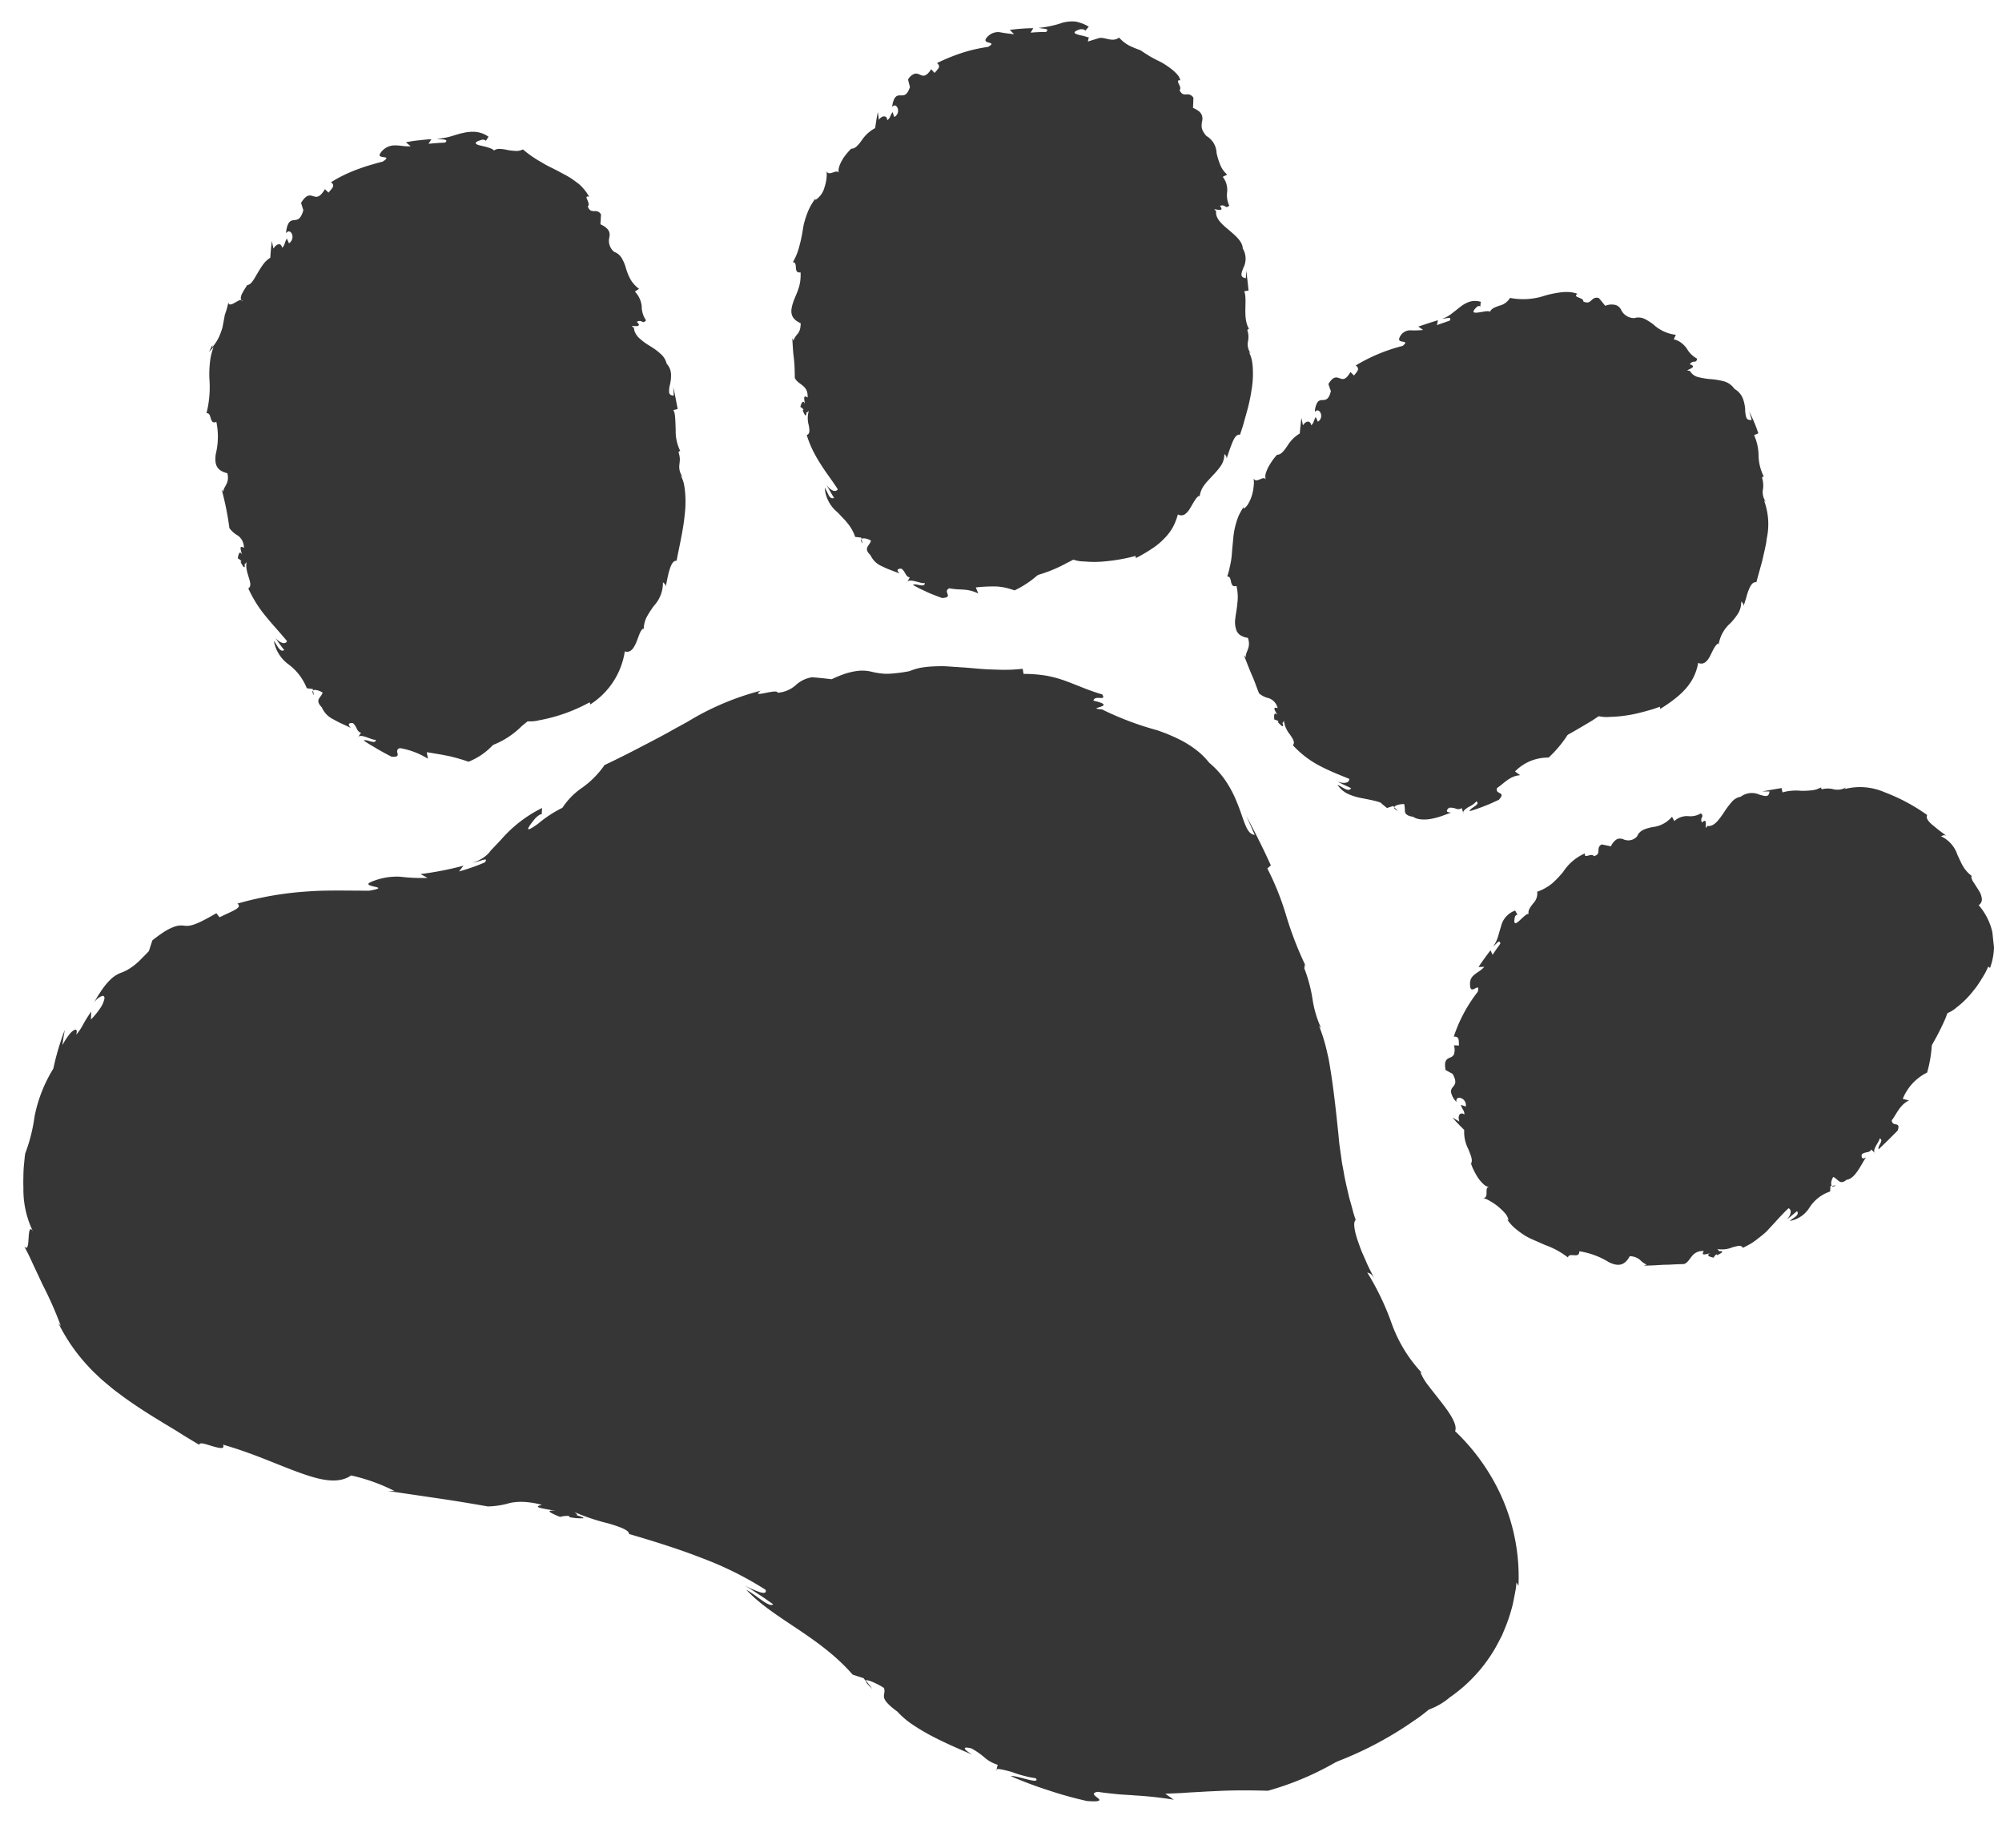 <svg xmlns="http://www.w3.org/2000/svg" xmlns:xlink="http://www.w3.org/1999/xlink" width="91" height="84" viewBox="0 0 91 84">
  <defs>
    <clipPath id="clip-path">
      <rect id="Rectangle_2410" data-name="Rectangle 2410" width="90.424" height="80.897" fill="#363636"/>
    </clipPath>
    <clipPath id="clip-Larger_Paw">
      <rect width="91" height="84"/>
    </clipPath>
  </defs>
  <g id="Larger_Paw" data-name="Larger Paw" clip-path="url(#clip-Larger_Paw)">
    <g id="Group_4417" data-name="Group 4417" transform="matrix(0.995, -0.105, 0.105, 0.995, -4.193, 6.547)">
      <g id="Group_3907" data-name="Group 3907" transform="translate(0 0)" clip-path="url(#clip-path)">
        <path id="Path_5916" data-name="Path 5916" d="M58.291,48.625a16.337,16.337,0,0,1-9.87,1.87,20.287,20.287,0,0,1-12.482-5.924c-1.887-1.786-3.579-3.758-5.482-5.529a24.656,24.656,0,0,0-10.6-5.546c-3.084-.849-6.2-1.612-9.2-2.721-3.128-1.155-6.1-2.6-8.3-5.254a10.493,10.493,0,0,1,1.555-14.8,14.8,14.8,0,0,1,9.336-2.995,27.727,27.727,0,0,0,7.145-.508,5.242,5.242,0,0,0,1.485-.6A47.909,47.909,0,0,1,29.32,2.333C34.879.128,40.575-.762,46.485.757a9.882,9.882,0,0,1,2.3.923,10.489,10.489,0,0,1,5.154,5.91,29.933,29.933,0,0,1,2.091,10.748c0,.961-.017,1.926-.056,2.887-.2,4.963,1.377,9.436,3.743,13.694a24.013,24.013,0,0,1,2.219,4.665,7.424,7.424,0,0,1-3.648,9.041" transform="translate(2.171 29.839)" fill="#363636"/>
        <path id="Path_5917" data-name="Path 5917" d="M.263.408.007,0C-.022.039.03.154.263.408" transform="translate(35.957 74.003)" fill="#363636"/>
        <path id="Path_5918" data-name="Path 5918" d="M0,0C.015.036.026.078.042.11.02.031.009.007,0,0" transform="translate(59.218 43.749)" fill="#363636"/>
        <path id="Path_5919" data-name="Path 5919" d="M0,0,.025.007c.042,0,.091.009.129.009Z" transform="translate(23.223 61.35)" fill="#363636"/>
        <path id="Path_5920" data-name="Path 5920" d="M42.521,47.123a18.831,18.831,0,0,1-2.734-2.359c-.363-.369-.7-.75-1.025-1.117s-.637-.735-.955-1.106c-.636-.742-1.29-1.506-2.113-2.369-.412-.431-.869-.888-1.4-1.372a19.892,19.892,0,0,0-1.909-1.539,20.96,20.96,0,0,0-2.142-1.436,24.978,24.978,0,0,0-2.3-1.175,32.923,32.923,0,0,0-4.694-1.631,4.918,4.918,0,0,1-.618-.061c-.212-.031-.43-.071-.658-.121-.453-.1-.937-.23-1.424-.365a16.964,16.964,0,0,0-2.8-.624l-.551-.385a4.4,4.4,0,0,1-1.724-.457l.053-.049a18.222,18.222,0,0,1-2.1-.566l.055-.048c-.317-.108-.633-.218-.943-.332l.192-.021A11.032,11.032,0,0,1,9.043,28.31l-.053.277L7.661,27.548c-.384-.294-.714-.563-1.036-.832-.152-.142-.31-.278-.458-.429l-.219-.234-.11-.121-.1-.125a4.226,4.226,0,0,1-.688-1.258l.07,0a3.988,3.988,0,0,1-.932-1.659,5.774,5.774,0,0,1-.2-1.7c.01-.56.07-1.114.132-1.7s.129-1.208.194-1.942c-.031.365.176-.1.227-.054a14.566,14.566,0,0,1,.644-1.716c.052-.119.092-.234.128-.338a1.515,1.515,0,0,0,.079-.285.4.4,0,0,0-.09-.391c.643-.771.655-.5.88-.46-.042-.039-.04-.109-.005-.2a.94.94,0,0,1,.077-.156c.035-.054.078-.113.127-.175s.1-.128.162-.194.129-.128.2-.193a5.045,5.045,0,0,1,.471-.387l-.254.293a13.119,13.119,0,0,1,1.941-1.309c-.2-.059-.4-.107-.613-.157a3.075,3.075,0,0,1,.364-.133.966.966,0,0,1,.235-.033.423.423,0,0,1,.236.066.254.254,0,0,0,.2.033,1.908,1.908,0,0,0,.517-.22L9.7,11.213a5.771,5.771,0,0,1,2.252-.324c.7.027,1.386.124,2.215.193.213-.013.43-.014.645-.024l.657,0,1.44,0c.979-.005,2-.033,3.054-.14a16.516,16.516,0,0,0,3.2-.63,8.353,8.353,0,0,0,.865-.318,5.907,5.907,0,0,0,.888-.481c.414-.28.824-.561,1.225-.839a35.227,35.227,0,0,1,4.725-2.939c.4-.193.792-.356,1.192-.51.423-.148.84-.306,1.263-.43s.84-.253,1.261-.351c.21-.05.418-.105.628-.146l.625-.119.354.178c.112.173.516-.074.946-.331.431-.24.888-.492,1.046-.336l.736-.3c.227.026.691.053.322.185a3.874,3.874,0,0,0,1.217-.31c.262.06.522.112.779.179,1.4.01,2.671-.023,3.977.043l.984.073,1,.131q.5.1,1.019.209a5.436,5.436,0,0,1,.9.3c.172.1.352.208.539.324l.615.389c.223.135.418.271.625.412l.3.222.3.237a9.625,9.625,0,0,1,2.159,2.471,12.754,12.754,0,0,1,.827,1.6c.262.6.5,1.2.725,1.78a32.461,32.461,0,0,1,1.04,3.224,14.325,14.325,0,0,1,.579,4.231c0,.723-.072,1.494-.134,2.258q-.052.572-.1,1.148l-.055.613c-.017.211-.039.423-.052.635a19.8,19.8,0,0,0,.324,5.084l.132.616c.049.2.1.4.158.605.1.4.24.793.371,1.182a15.438,15.438,0,0,0,.986,2.2,1.282,1.282,0,0,0,.39.623c.373.876.791,1.724,1.223,2.561s.886,1.622,1.279,2.388l.127.244c.08.157.2.384.33.664a11.934,11.934,0,0,1,.825,2.192c.034.107.046.217.072.327s.05.222.067.335l.043.341c.007.057.018.115.022.173l.008.172q.009.173.018.348t-.011.347a2.438,2.438,0,0,1-.027.346c-.016.114-.017.232-.042.344s-.044.226-.066.339-.061.22-.088.331a6.589,6.589,0,0,1-.22.643,6.985,6.985,0,0,1-.626,1.15,18.644,18.644,0,0,1-1.333,1.661,1.627,1.627,0,0,0-.338.505c-.046.136-.023.236.109.287a3.065,3.065,0,0,0,2.045-.524,6.9,6.9,0,0,0,1.911-1.536,6.289,6.289,0,0,0,.495-.641l.243-.366c.074-.129.145-.265.219-.4a7.844,7.844,0,0,0,.4-.9c.059-.162.106-.33.159-.5l.078-.262.058-.271.072.167a8.942,8.942,0,0,0-.436-4.4,9.482,9.482,0,0,0-1.69-2.895c.151-.271-.143-.83-.487-1.38-.171-.276-.346-.548-.5-.8a2.669,2.669,0,0,1-.3-.646l.067.037a6.465,6.465,0,0,1-1.133-2.386,11.96,11.96,0,0,0-.861-2.419c.059.049.207.041.326.4-.1-.279-.227-.582-.321-.888l-.144-.453c-.045-.148-.078-.294-.111-.431-.137-.549-.154-.979-.018-1.048-.041-.17-.074-.346-.1-.526s-.063-.363-.092-.549c-.043-.374-.1-.758-.122-1.149-.012-.2-.036-.391-.039-.589l-.02-.592c-.009-.2,0-.394,0-.59s0-.408,0-.609c0-.865-.015-1.7-.058-2.432q-.008-.138-.017-.272t-.028-.271c-.02-.177-.041-.348-.067-.51a7.1,7.1,0,0,0-.193-.869l.093.136A4.876,4.876,0,0,1,59.39,17a6.72,6.72,0,0,0-.226-1.436c.03-.076.034-.17.053-.158a15.882,15.882,0,0,1-.63-2.365,12.347,12.347,0,0,0-.616-2.162l.174-.123c-.134-.4-.27-.791-.417-1.181q-.107-.294-.223-.584c-.077-.194-.149-.384-.239-.59l.081.231.071.223.142.445c-.323-.061-.383-.513-.55-1.2-.045-.169-.094-.351-.153-.54s-.135-.385-.226-.584a3.987,3.987,0,0,0-.785-1.155,3.288,3.288,0,0,0-.426-.541,4.619,4.619,0,0,0-.53-.46,5.768,5.768,0,0,0-.6-.384c-.1-.058-.205-.117-.311-.17l-.318-.155a13.915,13.915,0,0,1-2.4-1.207c-.422-.08-.213-.087-.047-.126s.3-.109-.3-.31c.046-.14.2-.11.319-.091s.19.024.108-.151c-.593-.238-1.056-.521-1.583-.778a5.318,5.318,0,0,0-.865-.337A6.226,6.226,0,0,0,47.885.925L47.87.689a7.4,7.4,0,0,1-.752-.032c-.244-.022-.48-.063-.714-.092C45.938.5,45.495.393,45.066.325L44.438.215c-.2-.032-.4-.046-.6-.059a4.79,4.79,0,0,0-.565,0,2.57,2.57,0,0,0-.524.1,5.771,5.771,0,0,1-.659.027,3.247,3.247,0,0,1-.467-.025A3.264,3.264,0,0,1,41,.092,1.825,1.825,0,0,0,40.351,0a3.171,3.171,0,0,0-.488.058,5.434,5.434,0,0,0-.673.193C38.9.187,38.6.118,38.309.069a1.393,1.393,0,0,0-.776.283,1.383,1.383,0,0,1-.85.252c.018-.213-1.3.147-.755-.172A12.262,12.262,0,0,0,32.47,1.489c-.292.123-.591.244-.891.376l-.459.19-.482.191c-.672.266-1.368.54-2.119.8a4.128,4.128,0,0,1-1.119.917,3.263,3.263,0,0,0-.987.813,5.421,5.421,0,0,0-1.169.6c-.454.257-.738.376-.141-.221.1-.1.32-.234.34-.171l.049-.295a5.924,5.924,0,0,0-1.985,1.218l-.42.361-.105.09a.239.239,0,0,0-.035.033l-.024.026a1.278,1.278,0,0,1-.108.1,1.71,1.71,0,0,1-.73.314c.423-.03.765-.2.565.042a9.035,9.035,0,0,1-1.214.287l.23-.238a14.726,14.726,0,0,1-1.98.173l.3.206a7.722,7.722,0,0,1-1.226-.183,2.975,2.975,0,0,0-1.357.1c-.551.185,1.024.308-.117.384L16.06,7.465c-.225-.024-.456-.048-.7-.07s-.521-.042-.791-.05a15.029,15.029,0,0,0-3.3.212c.251.214-.314.32-.867.533l-.128-.2c-1.051.476-1.272.463-1.521.409a.889.889,0,0,0-.466.007,2.532,2.532,0,0,0-.414.152,6.633,6.633,0,0,0-.616.352l.114-.231c-.117.229-.222.466-.323.7-.1.086-.19.161-.274.228s-.156.13-.226.183a2.626,2.626,0,0,1-.359.235,1.933,1.933,0,0,1-.5.2,1.341,1.341,0,0,0-.516.26,2.722,2.722,0,0,0-.359.336c-.07.078-.145.167-.225.266a3.545,3.545,0,0,0-.247.34.751.751,0,0,1,.378-.243c.08-.009.109.045.089.137a1.141,1.141,0,0,1-.207.374,3.581,3.581,0,0,1-.5.5l.049-.358a6.838,6.838,0,0,0-.437.56,2.268,2.268,0,0,1-.353.417c.077-.178.052-.268-.07-.222a.736.736,0,0,0-.244.184,2.914,2.914,0,0,0-.355.44c.047-.226.114-.444.176-.671a11.747,11.747,0,0,0-.7,1.691A6.535,6.535,0,0,0,1.094,16.2a7.635,7.635,0,0,1-.6,1.634l-.032.124-.069.335c-.03.14-.059.306-.081.489s-.051.38-.062.585a4.322,4.322,0,0,0,.226,2.036c-.123-.282-.184-.025-.231.256s-.09.585-.24.367c.077.187.186.462.29.784l.364,1.052A16.575,16.575,0,0,1,1.28,25.8c-.034-.048-.068-.1-.1-.146a8.148,8.148,0,0,0,1.153,2.108c.11.155.234.3.354.44l.181.21.182.19c.121.125.241.251.364.37l.375.347c.505.451,1.021.867,1.553,1.268.262.208.535.4.8.613s.546.418.828.632c.015-.148.317.014.6.128s.547.21.471-.024c.66.267,1.256.559,1.807.846s1.055.561,1.518.784c.922.45,1.692.709,2.316.372a8.352,8.352,0,0,1,1.886.909l-.293-.031,2.445.627c.633.165,1.192.319,1.989.546a3.757,3.757,0,0,0,1.02-.051,2.517,2.517,0,0,1,.59.013,3.837,3.837,0,0,1,.845.226c-.5.06.078.176.587.337-.336-.072-.454-.035.175.293a1.266,1.266,0,0,1,.411,0c0,.016.023.036,0,.051a2.381,2.381,0,0,0,.642.121c.028-.017-.1-.089-.289-.166.029-.021.008-.067-.1-.158a9.7,9.7,0,0,0,1.5.682c.5.208.891.4.872.572,1.216.5,2.247.952,3.2,1.447a15.392,15.392,0,0,1,2.7,1.724c.036.145-.069.159-.245.091a4.52,4.52,0,0,1-.687-.393c.1.079.205.154.305.235l.3.246c.2.159.4.336.6.511-.089.083-.279-.049-.494-.235s-.449-.415-.648-.545c1.1,1.457,3.055,2.425,4.4,4.34l.474.211.075.121c.067-.076.533.2.8.418.043.191-.046.274-.042.41s.1.326.538.726a3.762,3.762,0,0,0,.572.614,9.65,9.65,0,0,0,.811.615c.593.4,1.248.767,1.792,1.068-.266-.2-.333-.3-.3-.333s.158,0,.3.053a3.615,3.615,0,0,1,.567.495,1.634,1.634,0,0,0,.535.367l-.1.275c-.015-.089.071-.1.21-.058a4.4,4.4,0,0,1,.547.2,5.194,5.194,0,0,0,1,.373c.208.346-.91-.26-1.112-.21a18.052,18.052,0,0,0,1.625.814,17.4,17.4,0,0,0,1.693.669c.645.118.611.022.5-.085s-.3-.263.03-.28c.269.075.542.129.814.188s.552.094.83.15a16.752,16.752,0,0,1,1.752.381l-.357-.312.734.047c.233.007.455.017.666.029s.414.018.608.03l.565.033c.73.048,1.377.124,2.078.217a13.236,13.236,0,0,0,4.263-1.5A6.982,6.982,0,0,0,59.737,49.6c.317-.377.448-.65.405-.791s-.237-.179-.528-.139a7.034,7.034,0,0,0-.972.185c-.366.089-.761.182-1.125.261s-.7.144-.947.183-.4.067-.4.067c-.621.081-1.209.126-1.778.151s-1.114.042-1.655.038-1.07-.007-1.605-.027c-.133-.006-.27-.006-.4-.015l-.385-.022c-.128-.008-.258-.011-.387-.02l-.387-.035a16.993,16.993,0,0,1-3.267-.6c-.291-.084-.585-.187-.891-.29l-.458-.178-.234-.092-.234-.105a15.417,15.417,0,0,1-1.969-1.044" transform="translate(0 28.338)" fill="#363636"/>
        <path id="Path_5921" data-name="Path 5921" d="M20.667,9.846a11.9,11.9,0,0,1-2.99,3.446,33.666,33.666,0,0,1-6.7,4.2,8.6,8.6,0,0,1-9.69-2.371A6.7,6.7,0,0,1,.513,8.541a10.329,10.329,0,0,1,3.253-4.6A16.361,16.361,0,0,1,14.386,0a7.236,7.236,0,0,1,5.469,2.167c2,2.154,2.3,4.8.813,7.678" transform="translate(67.211 39.407)" fill="#363636"/>
        <path id="Path_5922" data-name="Path 5922" d="M.2,0,0,0C.028.04.085.054.2,0" transform="translate(81.955 56.25)" fill="#363636"/>
        <path id="Path_5923" data-name="Path 5923" d="M0,.015A.354.354,0,0,0,.047,0C.015,0,0,.008,0,.015" transform="translate(83.361 38.181)" fill="#363636"/>
        <path id="Path_5924" data-name="Path 5924" d="M0,.031H.006C.015.018.026.012.033,0Z" transform="translate(75.645 55.233)" fill="#363636"/>
        <path id="Path_5925" data-name="Path 5925" d="M17,14.437a10.959,10.959,0,0,1-2.078.959,10.348,10.348,0,0,0-2.042,1.023l-.33.152-.319.153c-.075.031-.149.064-.222.1-.038.017-.071.04-.112.055l-.123.045-.246.1-.266.078a4.376,4.376,0,0,1-.546.126.485.485,0,0,1-.307.182,1.206,1.206,0,0,1-.385.022,2.575,2.575,0,0,0-.4-.01.782.782,0,0,0-.387.087c-.049-.079-.1-.156-.143-.236a.41.41,0,0,1-.5-.028l.024-.06c-.262.1-.493-.061-.627-.013l.028-.058-.274-.067.075-.069a1.678,1.678,0,0,1-.321,0,1.967,1.967,0,0,1-.293-.079,1.388,1.388,0,0,1-.49-.291l-.1.245a1.931,1.931,0,0,0-.385-.339,1.392,1.392,0,0,0-.187-.094c-.057-.031-.114-.059-.172-.087a1.212,1.212,0,0,1-.328-.2.95.95,0,0,1-.23-.389l.052-.037a.931.931,0,0,1-.32-.1.546.546,0,0,1-.211-.185,1.048,1.048,0,0,1-.121-.241c-.025-.086-.042-.174-.059-.261s-.022-.175-.041-.258a1.073,1.073,0,0,0-.031-.123.853.853,0,0,0-.036-.121,1.041,1.041,0,0,0-.389-.459c.106.078.119-.081.183-.089-.176-.337-.255-.743-.77-.714-.012-.319.145-.265.343-.311a.262.262,0,0,1-.247-.159.673.673,0,0,1-.061-.169,1.149,1.149,0,0,1-.014-.191l.08.12a5.928,5.928,0,0,1,0-.731c-.148.025-.3.053-.447.084.192-.392.528-.018.5-.413l-.348-.069c.2-.557.815-.727,1.245-1.11.237-.488.458-.986.713-1.482a9.37,9.37,0,0,1,.887-1.44,6.06,6.06,0,0,1,.56-.641,7.37,7.37,0,0,1,.679-.576,4.907,4.907,0,0,1,1.559-.8l.222.176c.12.157.168-.05.231-.252s.13-.417.254-.28c.046-.093.091-.19.14-.28.1.028.266.026.194.161.216-.094.191-.153.291-.336.11.032.223.073.333.11a3.044,3.044,0,0,0,.623-.236c.194-.1.375-.216.564-.322a4.942,4.942,0,0,1,.584-.316c.1-.046.208-.089.318-.126a2.5,2.5,0,0,1,.346-.078,7.57,7.57,0,0,0,2.244-.209c.208-.033.417-.074.624-.117s.415-.07.616-.11c.389-.07.746-.12,1.053-.151a2.007,2.007,0,0,1,1.27.17,3.241,3.241,0,0,1,1.014.779c.282.31.5.64.737.944.061.07.119.16.185.233s.137.146.2.218a2,2,0,0,0,.217.2,1.766,1.766,0,0,0,.233.182c-.017.067.147.114.185.093a4.092,4.092,0,0,1,.41,1.259s.01.1.038.259a6.454,6.454,0,0,1,.054.66q0,.05.007.1c0,.035,0,.071,0,.107q0,.108,0,.221c0,.151-.018.31-.022.47-.021.161-.023.325-.042.486s-.023.323-.039.477a3.066,3.066,0,0,0-.01.44,1.479,1.479,0,0,0,.041.375.54.54,0,0,0,.4.437,1.463,1.463,0,0,0,.995-.274,4.078,4.078,0,0,0,.751-.592q.1-.1.213-.216c.071-.078.139-.164.212-.254s.146-.186.222-.288.14-.216.213-.335l.073.069A2.841,2.841,0,0,0,25,6.231a.3.3,0,0,0,.173-.274.822.822,0,0,0-.094-.381L24.893,5.2A.607.607,0,0,1,24.8,4.89l.051.01a1.483,1.483,0,0,1-.362-.481c-.086-.175-.137-.373-.208-.558a1.412,1.412,0,0,0-.658-.925c.05,0,.174-.088.283.045-.093-.1-.205-.195-.31-.294s-.2-.2-.292-.291c-.181-.186-.286-.359-.2-.483a8.512,8.512,0,0,0-1.83-1.24A2.787,2.787,0,0,0,19.493.347l.076-.066a.8.8,0,0,1-.55.03,1.076,1.076,0,0,0-.55-.064c-.02-.044-.051-.07-.042-.086a1.033,1.033,0,0,1-.439.085A3.362,3.362,0,0,1,17.5.214,2.279,2.279,0,0,0,16.675.2L16.654,0c-.3.021-.6.034-.9.064.112.006.225.021.336.033-.052.279-.218.191-.459.1a.845.845,0,0,0-.864,0,.7.7,0,0,0-.438.2,3.962,3.962,0,0,0-.4.436c-.259.3-.5.6-.817.527-.224.312.156-.465-.222-.181-.08-.279.159-.219,0-.421A.92.92,0,0,1,12.3.824a.841.841,0,0,0-.649.157L11.567.773a1.33,1.33,0,0,1-.927.375c-.312.034-.6.074-.741.343a.53.53,0,0,1-.647.064.4.4,0,0,0-.267-.034.666.666,0,0,0-.316.3L8.261,1.69c-.316.117-.026.443-.415.492-.078-.18-.477.1-.386-.167a2.243,2.243,0,0,0-1.069.727,4.454,4.454,0,0,1-.539.46,2,2,0,0,1-.333.183,1.979,1.979,0,0,1-.4.135.644.644,0,0,1-.242.512c-.139.149-.277.286-.251.454-.066-.051-.287.138-.455.261s-.3.172-.182-.188c.021-.061.1-.127.137-.076l-.094-.217a1,1,0,0,0-.714.652c-.067.15-.125.305-.19.456a1.5,1.5,0,0,1-.262.412c.179-.112.332-.323.338-.093-.134.153-.272.3-.4.465l-.074-.215c-.214.226-.423.458-.622.7l.263.019c-.337.309-.772.257-.729.871.053.286.475-.224.316.223a6.712,6.712,0,0,0-1.3,1.915c.27.008.2.2.193.426l-.225-.036a.717.717,0,0,1-.046.417.308.308,0,0,1-.19.12c-.146.046-.307.1-.256.551L0,11.045q.213.155.428.3c.176.414.045.495-.058.606a.286.286,0,0,0-.1.215.877.877,0,0,0,.2.468c-.037-.344.5-.145.4.251l-.218-.1c.044.229.149.3.111.454-.125-.129-.325-.055-.258.292-.1-.069-.193-.139-.291-.213.143.216.314.423.472.618a1.654,1.654,0,0,0,.091.876c.077.285.167.522.056.677,0,0,.014.07.044.176a3.958,3.958,0,0,0,.15.388,1.6,1.6,0,0,0,.246.393.493.493,0,0,0,.3.2c-.3-.088-.05.477-.35.456a1.235,1.235,0,0,1,.3.179,2.336,2.336,0,0,1,.327.277,3,3,0,0,1,.276.327.732.732,0,0,1,.135.334L2.2,18.186a2.018,2.018,0,0,0,.271.392,3.473,3.473,0,0,0,.316.305,2.674,2.674,0,0,0,.333.251c.116.07.231.136.346.2l.338.193c.114.057.226.116.335.182a3.79,3.79,0,0,1,.625.483c.084-.252.514.14.543-.225a3.576,3.576,0,0,1,1.278.63c.349.219.672.284.978-.167a.742.742,0,0,1,.444.214.939.939,0,0,0,.275.245l-.122.032c.446.052.738.043,1,.068.129.013.251.018.383.024l.439.03c.167-.04.264-.2.388-.316a.594.594,0,0,1,.564-.174c-.174.209.061.152.28.127-.136.045-.177.12.13.216a.432.432,0,0,1,.148-.143c0,.015.018.025.014.046.18-.051.251-.1.256-.131s-.058-.036-.144-.036c0-.03-.016-.065-.075-.112a1.212,1.212,0,0,0,.693,0,2.142,2.142,0,0,1,.3-.037.183.183,0,0,1,.179.107c.137-.05.267-.1.391-.157s.24-.132.352-.2.218-.138.32-.208.167-.137.248-.206c.32-.273.607-.551.941-.8.161.107.06.328-.124.5.164-.109.33-.216.492-.328.111.218-.233.283-.372.409a1.327,1.327,0,0,0,.959-.519,1.776,1.776,0,0,1,1-.618l.045-.252h.058c-.055-.085.026-.3.111-.391.21.118.254.42.589.189.384,0,.706-.588.981-.918-.2.1-.212-.04-.175-.155.159-.121.376-.015.45-.178l.182.222c-.22-.173.256-.543.245-.682.218.1-.143.331-.09.489.635-.5.321-.246.946-.755.208-.432-.226-.166-.218-.49.259-.273.429-.654.873-.819l-.272-.1a2.275,2.275,0,0,1,1.226-1.073,5.89,5.89,0,0,0,.4-1.652,2.431,2.431,0,0,0-.092-.974.91.91,0,0,0-.3-.458.518.518,0,0,0-.4-.071,1.839,1.839,0,0,0-.766.317,4.181,4.181,0,0,0-.378.272,5.541,5.541,0,0,0-1.5,1.466c-.1.135-.2.271-.319.418-.134.159-.271.326-.422.5A9.825,9.825,0,0,1,17,14.437" transform="translate(64.934 38.035)" fill="#363636"/>
        <path id="Path_5926" data-name="Path 5926" d="M13.961,17.551a37.086,37.086,0,0,1-4.878,1.9,4.81,4.81,0,0,1-4.47-.29A7.556,7.556,0,0,1,.4,14.013C-.73,10.191.623,7.045,3.235,4.431A14.321,14.321,0,0,1,13.723,0a8.2,8.2,0,0,1,6.843,3.5,5.864,5.864,0,0,1,.755,4.781c-.861,4.334-3.512,7.292-7.361,9.268" transform="translate(59.434 16.511)" fill="#363636"/>
        <path id="Path_5927" data-name="Path 5927" d="M.161.187,0,0C-.014.045.018.106.161.187" transform="translate(63.989 37.053)" fill="#363636"/>
        <path id="Path_5928" data-name="Path 5928" d="M0,0A.419.419,0,0,0,.02.048C.014.015.007,0,0,0" transform="translate(82.262 23.867)" fill="#363636"/>
        <path id="Path_5929" data-name="Path 5929" d="M0,0,0,.006C.017.012.026.022.039.027Z" transform="translate(62.301 30.8)" fill="#363636"/>
        <path id="Path_5930" data-name="Path 5930" d="M8.984,19.854a1.293,1.293,0,0,1-1.107-.564l-.017-.024s0,0-.007-.008l-.026-.019L7.775,19.2a1.738,1.738,0,0,0-.213-.149,1.98,1.98,0,0,1-.279-.179c-.116-.075-.218-.164-.341-.241-.231-.168-.492-.334-.8-.549a10.119,10.119,0,0,1-.737-.819,5.9,5.9,0,0,1-.649-1.016.937.937,0,0,1-.441-.674l-.064-.219a1.922,1.922,0,0,0-.064-.206.981.981,0,0,0-.227-.356l.181-.224c-.137-.137-.251-.32-.144-.493l.064,0a.655.655,0,0,1-.143-.344.546.546,0,0,0-.05-.264l.064.008c-.01-.095-.03-.191-.034-.285l.087.049a1.523,1.523,0,0,1,.026-1.19l-.265-.022a1.48,1.48,0,0,0,.129-.263,1.375,1.375,0,0,0,.084-.233A1.568,1.568,0,0,0,4,11.314c.009-.072.024-.14.033-.21a1.126,1.126,0,0,1,.427-.819l.052.038a.974.974,0,0,1,.13-.7,1.471,1.471,0,0,1,.2-.243c.079-.071.162-.137.245-.2l.246-.2a1.564,1.564,0,0,0,.232-.223,1.434,1.434,0,0,0,.31-.69c-.027.156.138.048.178.1a3.568,3.568,0,0,0,.382-.612.5.5,0,0,0-.084-.587c.28-.262.337-.092.507.021-.154-.165.029-.456.246-.66-.017.05-.032.1-.047.155.2-.2.4-.4.612-.589-.131-.082-.263-.162-.394-.238.442-.179.408.347.693.008L7.75,5.385a1.078,1.078,0,0,1,.429-.141,2.436,2.436,0,0,1,.442-.011,5.7,5.7,0,0,0,.915.047c.54-.252,1.073-.525,1.621-.794a15.148,15.148,0,0,1,1.712-.694c.147-.05.3-.085.447-.127a4.317,4.317,0,0,1,.451-.1c.151-.028.3-.054.454-.078s.3-.028.456-.037l.227-.011.226.006q.226.009.448.031c.141.02.276.049.411.08a3.356,3.356,0,0,1,.388.131l.061.273c0,.2.143.073.309-.053s.343-.238.345-.057c.089-.041.181-.088.271-.122.049.085.162.193.028.247.2.069.224.006.407-.055q.073.152.139.3a4.42,4.42,0,0,0,1.084.459,2.433,2.433,0,0,1,1.067.647,1.914,1.914,0,0,0,.1.205c.038.069.076.142.12.212.091.137.187.285.3.43.057.07.11.15.169.225l.089.114c.031.038.065.078.082.1.088.115.181.23.263.355a4.035,4.035,0,0,1,.451.838,5,5,0,0,1,.266.943,2.236,2.236,0,0,1-.08,1.369,6.127,6.127,0,0,1-.672,1.358c-.139.211-.267.424-.413.622-.07.1-.137.2-.2.3s-.136.2-.2.3-.119.2-.174.3a3.116,3.116,0,0,0-.163.305,4.269,4.269,0,0,0-.24.659c-.078.017-.061.216-.025.241l-.267.324-.133.162-.143.154-.286.308-.3.292-.064.064c-.042.041-.1.1-.178.175-.159.142-.362.358-.621.582s-.541.483-.823.746c-.147.126-.291.255-.427.387s-.275.252-.395.379a2.847,2.847,0,0,0-.541.712.512.512,0,0,0,.054.6,1.581,1.581,0,0,0,.991.355,5.918,5.918,0,0,0,.964,0c.192-.012.394-.043.618-.076l.348-.059c.12-.023.242-.054.37-.085l.007.1c1.059-.517,1.678-1.017,1.933-1.9.23.135.42-.025.566-.248s.28-.476.43-.534l.017.048a1.636,1.636,0,0,1,.641-.912,2.911,2.911,0,0,0,.394-.408,1,1,0,0,0,.19-.518c.022.044.139.129.063.275l.164-.381c.055-.13.1-.26.162-.369.112-.219.238-.365.385-.318l.368-.937.17-.5.081-.25c.025-.084.043-.168.064-.251a3.093,3.093,0,0,0,.055-1.72l.073.069a.764.764,0,0,1-.078-.545,1.152,1.152,0,0,0,.022-.569c.042-.024.065-.059.082-.051a2.181,2.181,0,0,1-.13-.985,2.336,2.336,0,0,0-.107-.921l.2-.059A6.2,6.2,0,0,0,24.366,6.3c.033.134.056.269.077.4-.144,0-.207-.049-.231-.139a1.317,1.317,0,0,1-.012-.371,1.7,1.7,0,0,0-.054-.505.88.88,0,0,0-.335-.472.845.845,0,0,0-.425-.385,3.3,3.3,0,0,0-.594-.166,3.383,3.383,0,0,1-.563-.153.6.6,0,0,1-.346-.326c-.4-.037.491-.1.028-.291.193-.217.282.03.361-.221a1.155,1.155,0,0,1-.416-.5A1.22,1.22,0,0,0,21.65,2.9a.853.853,0,0,0-.343-.213l.116-.195a1.809,1.809,0,0,1-.962-.572,2.374,2.374,0,0,0-.391-.307.648.648,0,0,0-.442-.074.657.657,0,0,1-.565-.457.442.442,0,0,0-.2-.217.742.742,0,0,0-.491-.02q-.122-.191-.254-.383c-.363-.132-.343.308-.718.082.059-.186-.5-.227-.227-.373a1.419,1.419,0,0,0-.349-.116,2.279,2.279,0,0,0-.364-.031,5.108,5.108,0,0,0-.753.07,3.1,3.1,0,0,1-1.6-.061.754.754,0,0,1-.513.3c-.2.05-.387.088-.459.239-.053-.158-1.158.174-.571-.288.051-.038.153-.05.156.013L12.766.07a.9.9,0,0,0-.511-.055,1.4,1.4,0,0,0-.441.19c-.14.085-.276.178-.417.259a1.3,1.3,0,0,1-.451.187c.211.016.458-.073.329.122l-.6.14L10.745.7c-.306.055-.609.127-.917.192l.2.176a3.988,3.988,0,0,1-.6-.048.531.531,0,0,0-.512.3c-.133.262.51.108.112.371a7.843,7.843,0,0,0-2.214.66c.2.181.021.286-.125.446l-.145-.175c-.254.353-.38.3-.517.232s-.28-.134-.536.208l-.036-.169c.036.169.072.335.114.5-.144.4-.289.369-.435.362a.258.258,0,0,0-.212.062.872.872,0,0,0-.175.442c.21-.236.435.28.089.454l-.074-.226c-.128.174-.119.287-.249.351.01-.172-.168-.279-.368-.035l-.036-.344q-.079.354-.149.7a1.64,1.64,0,0,0-.617.5c-.173.2-.327.377-.507.35,0,0-.049.042-.12.111a3.076,3.076,0,0,0-.247.287,1.808,1.808,0,0,0-.222.362.506.506,0,0,0-.033.344c-.05-.293-.445.132-.554-.141a1.127,1.127,0,0,1-.029.33,2.084,2.084,0,0,1-.117.4,1.778,1.778,0,0,1-.194.356.646.646,0,0,1-.251.231l0-.069a2.888,2.888,0,0,0-.262.366,3.306,3.306,0,0,0-.176.387,3.687,3.687,0,0,0-.126.386c-.031.131-.057.261-.083.39l-.077.382c-.021.129-.046.256-.077.382s-.073.251-.117.378A2.632,2.632,0,0,1,0,11.275c.134,0,.136.139.15.266s.052.243.224.2a2.175,2.175,0,0,1-.044.8c-.045.246-.121.477-.168.689a1.085,1.085,0,0,0,.011.562A.493.493,0,0,0,.328,14a.919.919,0,0,0,.316.146c.108.475-.186.606-.188.868L.38,14.905c.124.453.2.742.283.995s.128.49.22.805a1.014,1.014,0,0,0,.422.268.622.622,0,0,1,.347.489c-.246-.106-.131.106-.038.312-.086-.118-.17-.136-.165.191a.441.441,0,0,1,.184.1c-.013.009-.018.025-.039.028.228.316.254.226.2.058.03,0,.057-.034.081-.105a1.239,1.239,0,0,0,.214.677c.107.207.2.375.074.485A4.393,4.393,0,0,0,3.324,20.3c.408.27.814.478,1.227.7-.013.2-.286.2-.547.061.189.136.391.248.586.368-.143.2-.405-.12-.6-.217a1.175,1.175,0,0,0,.448.472,2.869,2.869,0,0,0,.616.256c.217.067.435.132.644.212l.078.033.038.018.016.008h0a.192.192,0,0,1,.053.042c0,.014.138.144.231.243q.149-.028.291-.061l.043.059c.044-.092.317-.117.467-.091a1.95,1.95,0,0,1-.006.341c.01.1.077.208.347.274a.669.669,0,0,0,.161.1,1.1,1.1,0,0,0,.2.058,1.7,1.7,0,0,0,.468.019,3.655,3.655,0,0,0,.482-.078c.153-.04.3-.073.428-.11-.281-.03-.188-.151-.073-.225a.686.686,0,0,1,.309.075.282.282,0,0,0,.264,0l.055.282c-.063-.128.091-.217.258-.3a1.086,1.086,0,0,0,.385-.218c.175.181-.32.252-.362.412a6.911,6.911,0,0,0,.709-.162c.114-.032.233-.059.673-.214.393-.356-.166-.23-.029-.539.346-.178.632-.487,1.106-.468l-.215-.194a2.083,2.083,0,0,1,1.583-.467,5.292,5.292,0,0,0,1.7-2.157c.142-.477-.006-.727-.283-.836a1.977,1.977,0,0,0-.909-.1,4.733,4.733,0,0,0-.533.068,6.1,6.1,0,0,0-2.425.8c-.187.1-.377.21-.577.324l-.307.176-.079.045-.059.037-.119.074a3.257,3.257,0,0,1-1.082.436" transform="translate(57.549 14.559)" fill="#363636"/>
        <path id="Path_5931" data-name="Path 5931" d="M10.821,25a3.794,3.794,0,0,1-4,.5,10.72,10.72,0,0,1-4.339-3.895A14.686,14.686,0,0,1,.112,14.621a17.747,17.747,0,0,1,.632-7.5c.009-.028-.034-.077-.052-.115l.552-1.077A8.044,8.044,0,0,0,2.489,4.314,12.67,12.67,0,0,1,7.558.449a6.232,6.232,0,0,1,7.326,2.108A15.3,15.3,0,0,1,16.94,17.471,15.24,15.24,0,0,1,10.821,25" transform="translate(14.149 4.225)" fill="#363636"/>
        <path id="Path_5932" data-name="Path 5932" d="M.05.223.03,0C-.009.029-.017.094.05.223" transform="translate(15.673 26.629)" fill="#363636"/>
        <path id="Path_5933" data-name="Path 5933" d="M0,0A.4.4,0,0,0,.019.048C.014.015.007,0,0,0" transform="translate(33.437 17.55)" fill="#363636"/>
        <path id="Path_5934" data-name="Path 5934" d="M0,0V.008C.013.019.02.033.033.042Z" transform="translate(16.57 19.469)" fill="#363636"/>
        <path id="Path_5935" data-name="Path 5935" d="M7.34,24.232a4.83,4.83,0,0,1-.694-1.007c-.083-.154-.148-.307-.212-.453l-.18-.45a19.568,19.568,0,0,0-1-2.143,19.646,19.646,0,0,1-.9-2.834.782.782,0,0,1-.213-.377,1.9,1.9,0,0,1-.038-.231c-.009-.08-.015-.157-.019-.258a2.352,2.352,0,0,0-.2-1.067l.206-.247A.676.676,0,0,1,4,14.509l.063.012c-.173-.3-.074-.647-.153-.8l.064.013c-.007-.121-.017-.244-.021-.363l.088.064a2.473,2.473,0,0,1,.01-1.481l-.266,0a2.68,2.68,0,0,0,.231-1.1,1.81,1.81,0,0,1,.073-.472,1.176,1.176,0,0,1,.106-.247,1.877,1.877,0,0,1,.192-.271l.056.033L4.437,9.86l0-.021,0-.01v0l.022-.1.023-.1c.005-.025,0-.015,0-.018h0c-.014-.01-.031-.019-.046-.028A.068.068,0,0,1,4.4,9.545a.275.275,0,0,1-.017-.028.206.206,0,0,1-.025-.108.218.218,0,0,1,0-.025l0-.012a.078.078,0,0,1,.008-.02q.03-.066.063-.127l.017-.031a.141.141,0,0,1,.013-.021l.015-.017a.257.257,0,0,1,.035-.031.178.178,0,0,1,.089-.04l.107-.009c.111-.09.171-.142.25-.212s.143-.134.2-.2a2.813,2.813,0,0,0,.318-.4,1.232,1.232,0,0,0,.24-.747c.007.132.135.045.178.1a1.251,1.251,0,0,1,.086-.151c.034-.056.067-.113.1-.169a1.831,1.831,0,0,0,.157-.324.511.511,0,0,0-.112-.591c.283-.28.341-.116.517-.011-.162-.157.016-.467.241-.681l-.047.16c.2-.218.411-.422.627-.624q-.2-.116-.4-.228c.457-.2.414.338.714-.015L7.567,4.7c.594-.33,1.21-.071,1.862-.118l.852-.38c.115-.042.222-.106.345-.14a3.337,3.337,0,0,1,.364-.121,4.693,4.693,0,0,1,1.619-.19,3.565,3.565,0,0,1,1.6.477,2.454,2.454,0,0,1,1.043,1.161q-.077.119-.156.234c-.071.068-.06.1-.006.121s.149.013.262.054c.218.06.447.129.324.268l.31.142c-.012.106.021.287-.134.216.13.231.181.2.382.307l-.062.367a4.4,4.4,0,0,0,.327.674c.063.1.132.2.2.3l.2.3a4.124,4.124,0,0,1,.679,1.351,10.369,10.369,0,0,0,.4,2.468,24.37,24.37,0,0,1,.469,2.583,3.093,3.093,0,0,1,.054.779,5.4,5.4,0,0,1-.142.788c-.081.26-.182.519-.287.774s-.249.5-.374.752-.278.489-.406.733l-.192.362c-.065.116-.127.232-.184.349A5.382,5.382,0,0,0,16.4,20.76c-.08.03-.051.239-.013.26a13.08,13.08,0,0,1-1.079,1.489l-.232.289-.261.316-.333.39-.383.437c-.134.15-.275.3-.41.46s-.278.309-.411.461-.26.3-.377.448a4.006,4.006,0,0,0-.306.421,1.83,1.83,0,0,0-.2.379.5.5,0,0,0,.105.594,1.6,1.6,0,0,0,1.065.214,7.6,7.6,0,0,0,2.37-.572l.016.1a3.475,3.475,0,0,0,1.813-2.232c.251.109.414-.095.552-.337s.234-.535.388-.609l.02.046a1.246,1.246,0,0,1,.2-.559,4.791,4.791,0,0,1,.373-.462,1.535,1.535,0,0,0,.52-1.024c.025.043.154.12.084.277.087-.26.172-.573.275-.81s.21-.4.359-.369c.185-.62.442-1.332.585-2.033a4.893,4.893,0,0,0,.126-1,3.1,3.1,0,0,0-.016-.433,1.668,1.668,0,0,0-.1-.37l.075.069a.76.76,0,0,1-.086-.557c.016-.076.036-.154.048-.246a1.116,1.116,0,0,0-.028-.332c.042-.024.066-.059.082-.051a2.03,2.03,0,0,1-.1-.98c.01-.176.025-.35.03-.5a2.057,2.057,0,0,0,0-.216.755.755,0,0,0-.041-.175l.2-.03-.044-.5c-.016-.167-.026-.335-.055-.5,0,.126-.006.252-.017.378-.14-.024-.19-.084-.193-.171a1.084,1.084,0,0,1,.073-.339,1.864,1.864,0,0,0,.1-.46.917.917,0,0,0-.022-.254.81.81,0,0,0-.125-.253.847.847,0,0,0-.232-.479,2.592,2.592,0,0,0-.215-.218c-.082-.07-.168-.138-.252-.205a2.786,2.786,0,0,1-.441-.41.811.811,0,0,1-.128-.224.522.522,0,0,1-.038-.249c-.344-.231.489.15.155-.252.272-.1.241.165.425-.023a1.1,1.1,0,0,1-.128-.649,1.116,1.116,0,0,0-.237-.7l.2-.107a1.327,1.327,0,0,1-.205-.232,1.258,1.258,0,0,1-.141-.246,2.6,2.6,0,0,1-.148-.517,1.84,1.84,0,0,0-.14-.469.637.637,0,0,0-.307-.319.644.644,0,0,1-.149-.7c.046-.188.057-.371-.349-.619.031-.15.051-.293.075-.442-.164-.332-.457-.009-.56-.425.086-.045.046-.173.019-.278-.043-.117-.071-.212.091-.151a2.058,2.058,0,0,0-.207-.376q-.061-.089-.129-.172t-.153-.154c-.106-.1-.218-.2-.335-.289s-.247-.171-.373-.257c-.248-.178-.524-.324-.779-.526a5.261,5.261,0,0,1-.793-.681.63.63,0,0,1-.348.032,2.249,2.249,0,0,1-.359-.082,2.242,2.242,0,0,0-.337-.084.425.425,0,0,0-.276.05c.008-.08-.321-.206-.559-.285S13.3.494,13.738.416c.075-.012.2.023.17.082.051-.063.1-.128.154-.189A1.243,1.243,0,0,0,13.5.028,1.864,1.864,0,0,0,12.909.02c-.2.017-.394.068-.589.1a2.651,2.651,0,0,1-.3.032,1.72,1.72,0,0,1-.3.006c.122.037.264.046.347.076s.106.064,0,.133c-.248-.016-.5-.024-.749-.024.049-.068.1-.129.15-.193-.191-.017-.385-.009-.579-.012A5.426,5.426,0,0,0,10.3.168q.1.1.2.2c-.284-.01-.5-.1-.718-.115a.782.782,0,0,0-.694.293c-.107.138.049.162.159.19s.177.057-.084.192l-.3.046-.286.052c-.2.034-.4.083-.613.136a6.462,6.462,0,0,0-1.238.453c.2.183,0,.287-.16.458L6.42,1.9c-.288.373-.417.322-.563.259s-.294-.127-.58.245l-.033-.174q.048.262.1.52c-.173.42-.32.4-.476.4s-.308.035-.42.559c.225-.267.454.255.09.467l-.076-.229c-.137.194-.122.316-.263.393.014-.179-.179-.277-.388,0-.014-.119-.028-.239-.037-.358-.057.254-.108.5-.15.755a1.106,1.106,0,0,0-.343.255c-.051.054-.1.112-.146.17l-.069.087-.074.1c-.224.3-.357.515-.538.511,0,0-.153.18-.251.326a.667.667,0,0,0-.1.2.188.188,0,0,0,0,.08.3.3,0,0,0,.011.042l.039.027a.434.434,0,0,0-.021.112c.011-.057.009-.093,0-.109A.08.08,0,0,0,2.069,6.5a.3.3,0,0,0-.1.033c-.036.013-.075.029-.115.046-.16.07-.334.15-.339-.03,0,.021-.011.043-.018.066a3.372,3.372,0,0,1-.2.484c-.02.074-.042.149-.066.225L1.2,7.435l-.02.057-.009.034a1.379,1.379,0,0,1-.121.312,2.07,2.07,0,0,1-.475.668l.019-.1c-.035.052-.075.111-.1.156L.415,8.69.4,8.711.631,8.5l0,.006-.012.025-.023.049-.043.1a2.75,2.75,0,0,0-.132.4,5.178,5.178,0,0,0-.125.82A4.853,4.853,0,0,1,0,11.459c.264-.015.053.544.405.437a3.307,3.307,0,0,1-.183,1.458c-.092.406-.085.73.435.914.064.475-.232.571-.276.819l-.059-.112a13.239,13.239,0,0,1,.165,1.78,1.161,1.161,0,0,0,.346.379.667.667,0,0,1,.215.588c-.212-.174-.153.073-.115.3-.052-.141-.129-.18-.21.144a.447.447,0,0,1,.151.151c-.015,0-.024.019-.045.016.137.372.184.292.176.112.031,0,.064-.018.107-.081-.178.441.243,1.083-.059,1.207a5.679,5.679,0,0,0,.7,1.41c.263.4.541.763.8,1.161-.107.167-.341.033-.511-.2.107.2.225.4.34.591-.22.1-.3-.292-.423-.466a1.674,1.674,0,0,0,.556,1.135,2.487,2.487,0,0,1,.705,1.16l.27.065,0,.066c.085-.058.315.048.425.143-.093.231-.412.274-.107.661a1.072,1.072,0,0,0,.47.6c.241.179.525.331.742.467-.165-.217-.017-.236.115-.207.172.161.124.412.324.471l-.177.226c.111-.258.664.206.811.162-.014.125-.114.1-.231.058s-.245-.116-.32-.076c.189.156.31.249.4.313s.133.1.183.138c.1.068.195.148.6.412.548.1.074-.274.416-.349a3.474,3.474,0,0,1,1.215.614l-.021-.3c.1.024.192.049.281.075s.182.049.265.075c.169.043.318.095.462.138a8.213,8.213,0,0,1,.833.341,3.066,3.066,0,0,0,.995-.488,3.018,3.018,0,0,0,.579-.565,2.256,2.256,0,0,0,.451-.925.893.893,0,0,0-.035-.56.485.485,0,0,0-.336-.24,2.77,2.77,0,0,0-.808-.1c-.114,0-.2-.01-.265-.01a.812.812,0,0,0-.094-.007,2.279,2.279,0,0,1-.311-.086.815.815,0,0,0-.162-.055,1.194,1.194,0,0,0-.162-.014.355.355,0,0,0-.052,0l-.06-.007-.032,0a.1.1,0,0,1-.046-.009L9.7,25.357a10.851,10.851,0,0,1-1.122-.385,5.012,5.012,0,0,1-1.242-.74" transform="translate(12.213 2.131)" fill="#363636"/>
        <path id="Path_5936" data-name="Path 5936" d="M9.888,22.36a6.341,6.341,0,0,1-6.879-1.237C.795,19.144.171,16.559.022,13.822A13.365,13.365,0,0,1,8.269.579a6.572,6.572,0,0,1,4.4-.354c.126.034.244.125.381.037l1.557.8c3.469,2.9,3.673,6.833,3.321,10.856-.45,5.139-3.286,8.635-8.039,10.445" transform="translate(40.515 2.083)" fill="#363636"/>
        <path id="Path_5937" data-name="Path 5937" d="M.053.217.029,0C-.01.03-.017.093.053.217" transform="translate(41.178 22.397)" fill="#363636"/>
        <path id="Path_5938" data-name="Path 5938" d="M0,0A.356.356,0,0,0,.018.046C.013.014.007,0,0,0" transform="translate(59.724 14.735)" fill="#363636"/>
        <path id="Path_5939" data-name="Path 5939" d="M0,0S0,.005,0,.007.016.033.027.043Z" transform="translate(42.768 15.643)" fill="#363636"/>
        <path id="Path_5940" data-name="Path 5940" d="M5.977,21.844c-.038-.037-.076-.072-.11-.11l-.1-.115c-.062-.076-.124-.146-.177-.218l-.142-.214a1.545,1.545,0,0,1-.119-.2,3.438,3.438,0,0,1-.183-.391l-.076-.187c-.025-.061-.042-.126-.065-.187s-.043-.123-.067-.184-.039-.128-.062-.191c-.048-.125-.089-.26-.143-.4-.1-.283-.236-.6-.4-1.019-.094-.418-.2-.865-.3-1.335-.045-.237-.093-.475-.13-.718-.022-.12-.038-.243-.054-.365s-.035-.244-.041-.355a1.153,1.153,0,0,1-.2-.828,1.605,1.605,0,0,0-.088-.9l.244-.175a.515.515,0,0,1,.008-.565l.061.021a.654.654,0,0,1-.031-.407.69.69,0,0,0,.019-.3l.06.025.038-.32L4,12.275a2.106,2.106,0,0,1,.048-.7,1.793,1.793,0,0,1,.257-.609l-.259-.06a2.1,2.1,0,0,0,.3-.515,2.787,2.787,0,0,0,.147-.453,1.322,1.322,0,0,1,.534-.841l.049.043a1.52,1.52,0,0,1,0-.221,1.125,1.125,0,0,1,.042-.187,1.15,1.15,0,0,1,.152-.31,1.575,1.575,0,0,1,.213-.245,2.749,2.749,0,0,1,.261-.194,2.591,2.591,0,0,0,.5-.411,1.272,1.272,0,0,0,.344-.674c-.032.156.136.053.173.107a3.5,3.5,0,0,0,.405-.582A.526.526,0,0,0,7.1,5.827c.3-.227.343-.063.505.064-.142-.172.049-.457.281-.64-.02.05-.042.1-.059.148.213-.181.434-.355.652-.535L8.108,4.6a.327.327,0,0,1,.394.089c.075.071.134.122.294-.028l-.187-.3a1.605,1.605,0,0,1,.882-.084,4.869,4.869,0,0,0,.918.121l.127-.053c.042-.018.076-.028.114-.043.074-.029.148-.056.221-.082.147-.055.294-.1.442-.153a6.936,6.936,0,0,1,.9-.237,5.092,5.092,0,0,1,.952-.092,4.833,4.833,0,0,1,.494.03c.1.016.118.007.164.016a.361.361,0,0,1,.087.024,1.989,1.989,0,0,0,.379.078,1.765,1.765,0,0,0,.6-.042,1.745,1.745,0,0,0,.533-.233l-1.5.073c.25.108.5.22.737.338q.181.088.357.181l.175.094.029.016.017.011.033.022a.368.368,0,0,1,.114.119c.01.013.013.02.03.039l.054.063.106.127.1.129.084.14q.082.14.154.283l-.137.243c-.067.072-.048.106.01.129a1.11,1.11,0,0,0,.256.042c.2.02.423.053.3.189.1.025.185.063.28.1-.02.1-.005.255-.143.2.1.192.169.156.349.236q-.048.167-.1.326a2.486,2.486,0,0,0,.111.3,2.152,2.152,0,0,0,.127.279c.1.174.2.355.308.536a3,3,0,0,1,.454,1.255,8.351,8.351,0,0,0,.02,2.364l.141,1.372c.025.223.048.442.067.651s.044.411.054.575a2.959,2.959,0,0,1,.039.733,4.66,4.66,0,0,1-.157.725,6.422,6.422,0,0,1-.3.7c-.112.227-.258.438-.385.653a3.635,3.635,0,0,1-.211.309q-.108.151-.21.3c-.063.1-.14.2-.21.293s-.136.193-.2.291-.126.194-.186.29a2.989,2.989,0,0,0-.164.3c-.045.105-.1.2-.144.31a2.505,2.505,0,0,0-.115.331c-.076.015-.068.211-.036.236a9.594,9.594,0,0,1-1.182,1.16s-.1.081-.251.221-.394.314-.65.531c-.534.409-1.223.9-1.758,1.344-.128.118-.255.22-.359.328a1.642,1.642,0,0,0-.251.32.516.516,0,0,0-.011.6,1.559,1.559,0,0,0,.949.455,4.83,4.83,0,0,0,.966.094,8.264,8.264,0,0,0,1.37-.1l0,.1a7.238,7.238,0,0,0,.755-.34,3.017,3.017,0,0,0,.595-.388,2.43,2.43,0,0,0,.451-.463,2.7,2.7,0,0,0,.307-.584.306.306,0,0,0,.317.029.892.892,0,0,0,.268-.252c.165-.216.316-.464.468-.518l.014.049a1.088,1.088,0,0,1,.27-.51,2.064,2.064,0,0,1,.208-.2l.217-.192a3.4,3.4,0,0,0,.415-.4.929.929,0,0,0,.212-.52c.021.046.135.134.055.282.109-.245.239-.531.358-.751s.242-.37.387-.32c.061-.147.137-.3.2-.456l.193-.489a7.962,7.962,0,0,0,.337-1.011,4.306,4.306,0,0,0,.162-.961,2.424,2.424,0,0,0-.005-.419,1.615,1.615,0,0,0-.09-.357l.073.069a.7.7,0,0,1-.073-.533,1.008,1.008,0,0,0,.03-.545c.043-.021.067-.053.083-.045-.256-.52.084-1.336-.038-1.716l.2-.012,0-.453-.011-.458-.053.34c-.276-.07-.184-.236-.066-.473a.9.9,0,0,0,.069-.884c.027-.316-.277-.627-.559-.921s-.546-.576-.463-.9c-.3-.262.457.206.194-.215.284-.059.211.187.423.036a1.117,1.117,0,0,1-.031-.629.967.967,0,0,0-.126-.705l.213-.079a1.148,1.148,0,0,1-.278-.506,3.065,3.065,0,0,1-.1-.52.933.933,0,0,0-.377-.818.892.892,0,0,1-.127-.223.509.509,0,0,1-.046-.181.93.93,0,0,1,.053-.3.451.451,0,0,0,0-.293.459.459,0,0,0-.11-.164,1.3,1.3,0,0,0-.244-.174q.037-.223.067-.453a.3.3,0,0,0-.31-.183c-.11-.009-.211-.027-.28-.234.169-.1-.208-.51.085-.434A1.386,1.386,0,0,0,18.787,3a1.669,1.669,0,0,0-.1-.149,2.29,2.29,0,0,0-.251-.268c-.091-.084-.188-.164-.289-.242s-.213-.141-.322-.213l-.163-.109c-.023-.015-.065-.047-.1-.075l-.111-.086c-.073-.057-.148-.119-.224-.184a.5.5,0,0,0-.128-.075l-.134-.07c-.087-.047-.185-.1-.262-.15a1.808,1.808,0,0,1-.148-.113,1.835,1.835,0,0,1-.277-.3c-.333.205-.661-.123-.925-.07l-1.516.3.625.9a.227.227,0,0,1,.031.06s0,.015,0-.009c0-.008,0-.017,0-.027s0-.03.006-.054.011-.066.022-.1.015-.062.025-.093l.043-.137c.021-.064.043-.129.067-.193.515-1.464.143-.406.258-.733h0l0,0-.007,0C14.885.809,14.86.8,14.843.79c-.038-.017-.077-.034-.116-.049-.08-.031-.16-.056-.233-.081-.216-.082-.343-.168.062-.254.093-.009.247.037.217.1q.092-.089.188-.173A1.429,1.429,0,0,0,14.6.117a.96.96,0,0,0-.263-.091,1.623,1.623,0,0,0-.546,0A4.662,4.662,0,0,1,12.69.144c.226.075.522.081.315.219q-.345-.036-.7-.042l.144-.189A8.245,8.245,0,0,0,11.377.1c.059.069.117.139.174.211A6.708,6.708,0,0,1,10.9.15a.664.664,0,0,0-.637.227c-.2.245.539.174.05.385A7.022,7.022,0,0,0,9.107.909a8.729,8.729,0,0,0-1.174.34c.093.1.091.17.046.233a1.512,1.512,0,0,1-.208.2L7.64,1.5c-.28.34-.4.269-.538.193a.357.357,0,0,0-.222-.069.528.528,0,0,0-.336.236l-.023-.174q.034.261.074.519c-.181.391-.325.348-.472.33s-.3-.016-.433.484c.23-.229.416.306.056.465l-.057-.233c-.142.171-.14.285-.281.339.026-.17-.148-.289-.376-.057,0-.116,0-.23-.006-.346-.08.226-.138.472-.2.707a1.669,1.669,0,0,0-.656.479c-.181.2-.344.369-.523.336a3.111,3.111,0,0,0-.392.377c-.177.226-.339.5-.278.7-.036-.291-.453.1-.548-.17a1.837,1.837,0,0,1-.172.707.955.955,0,0,1-.476.534l.01-.065a2.7,2.7,0,0,0-.468.688c-.058.118-.108.236-.154.353s-.074.241-.109.36a6.049,6.049,0,0,1-.23.695,2.67,2.67,0,0,1-.36.67c.262.048-.067.513.3.5a2.458,2.458,0,0,1-.056.389,2,2,0,0,1-.121.344c-.094.217-.227.41-.308.6-.164.369-.225.689.246.964a1.056,1.056,0,0,1-.064.281.642.642,0,0,1-.117.18.95.95,0,0,0-.23.289l-.039-.12c-.01.224-.018.409-.024.569s0,.3,0,.427c0,.259-.021.487-.051.817.106.333.588.379.482.951-.194-.179-.156.056-.149.271-.033-.136-.111-.173-.222.114a.411.411,0,0,1,.136.148c-.015,0-.026.015-.047.011.091.349.146.281.162.117.03.006.066-.01.116-.064A1.17,1.17,0,0,0,.409,17c.017.217.024.4-.137.438a4.937,4.937,0,0,0,.211.746,6.6,6.6,0,0,0,.289.653c.1.207.21.4.322.6s.22.392.323.6c-.126.154-.337,0-.486-.24.093.2.174.41.278.609-.113.041-.186-.037-.235-.149A3.33,3.33,0,0,0,.835,19.9a1.57,1.57,0,0,0,.457,1.171c.069.089.139.178.205.269a3.074,3.074,0,0,1,.2.277,1.983,1.983,0,0,1,.278.652c.089.022.177.043.269.06l.006.064c.083-.059.317.033.422.124-.092.233-.4.287-.092.653a.994.994,0,0,0,.483.564,3.173,3.173,0,0,0,.384.216l.362.187c-.17-.2-.025-.232.1-.212.177.141.144.389.34.434l-.161.239c.094-.264.668.141.809.083,0,.123-.105.115-.223.081s-.248-.092-.319-.046c.2.138.321.221.414.273l.195.117c.1.064.209.123.646.341.285.013.289-.061.269-.149s-.066-.193.1-.258c.1.032.211.055.317.077s.219.031.326.053a1.671,1.671,0,0,1,.646.246q-.044-.144-.083-.287a6.84,6.84,0,0,1,.97.059,3.18,3.18,0,0,1,.386.1c.126.044.251.1.383.158a4.474,4.474,0,0,0,1.525-.913,3.481,3.481,0,0,0,.383-.433,2.052,2.052,0,0,0,.209-.375.89.89,0,0,0,.074-.547.5.5,0,0,0-.267-.311,1.252,1.252,0,0,0-.388-.17,3.339,3.339,0,0,0-.4-.087c-.123-.018-.229-.04-.305-.046l-.09-.007-.032,0a6.939,6.939,0,0,0-.912-.139c-.258-.01-.491-.011-.755,0a3.771,3.771,0,0,1-.881-.074,3,3,0,0,1-1.107-.491" transform="translate(38.956 0)" fill="#363636"/>
      </g>
    </g>
  </g>
</svg>
